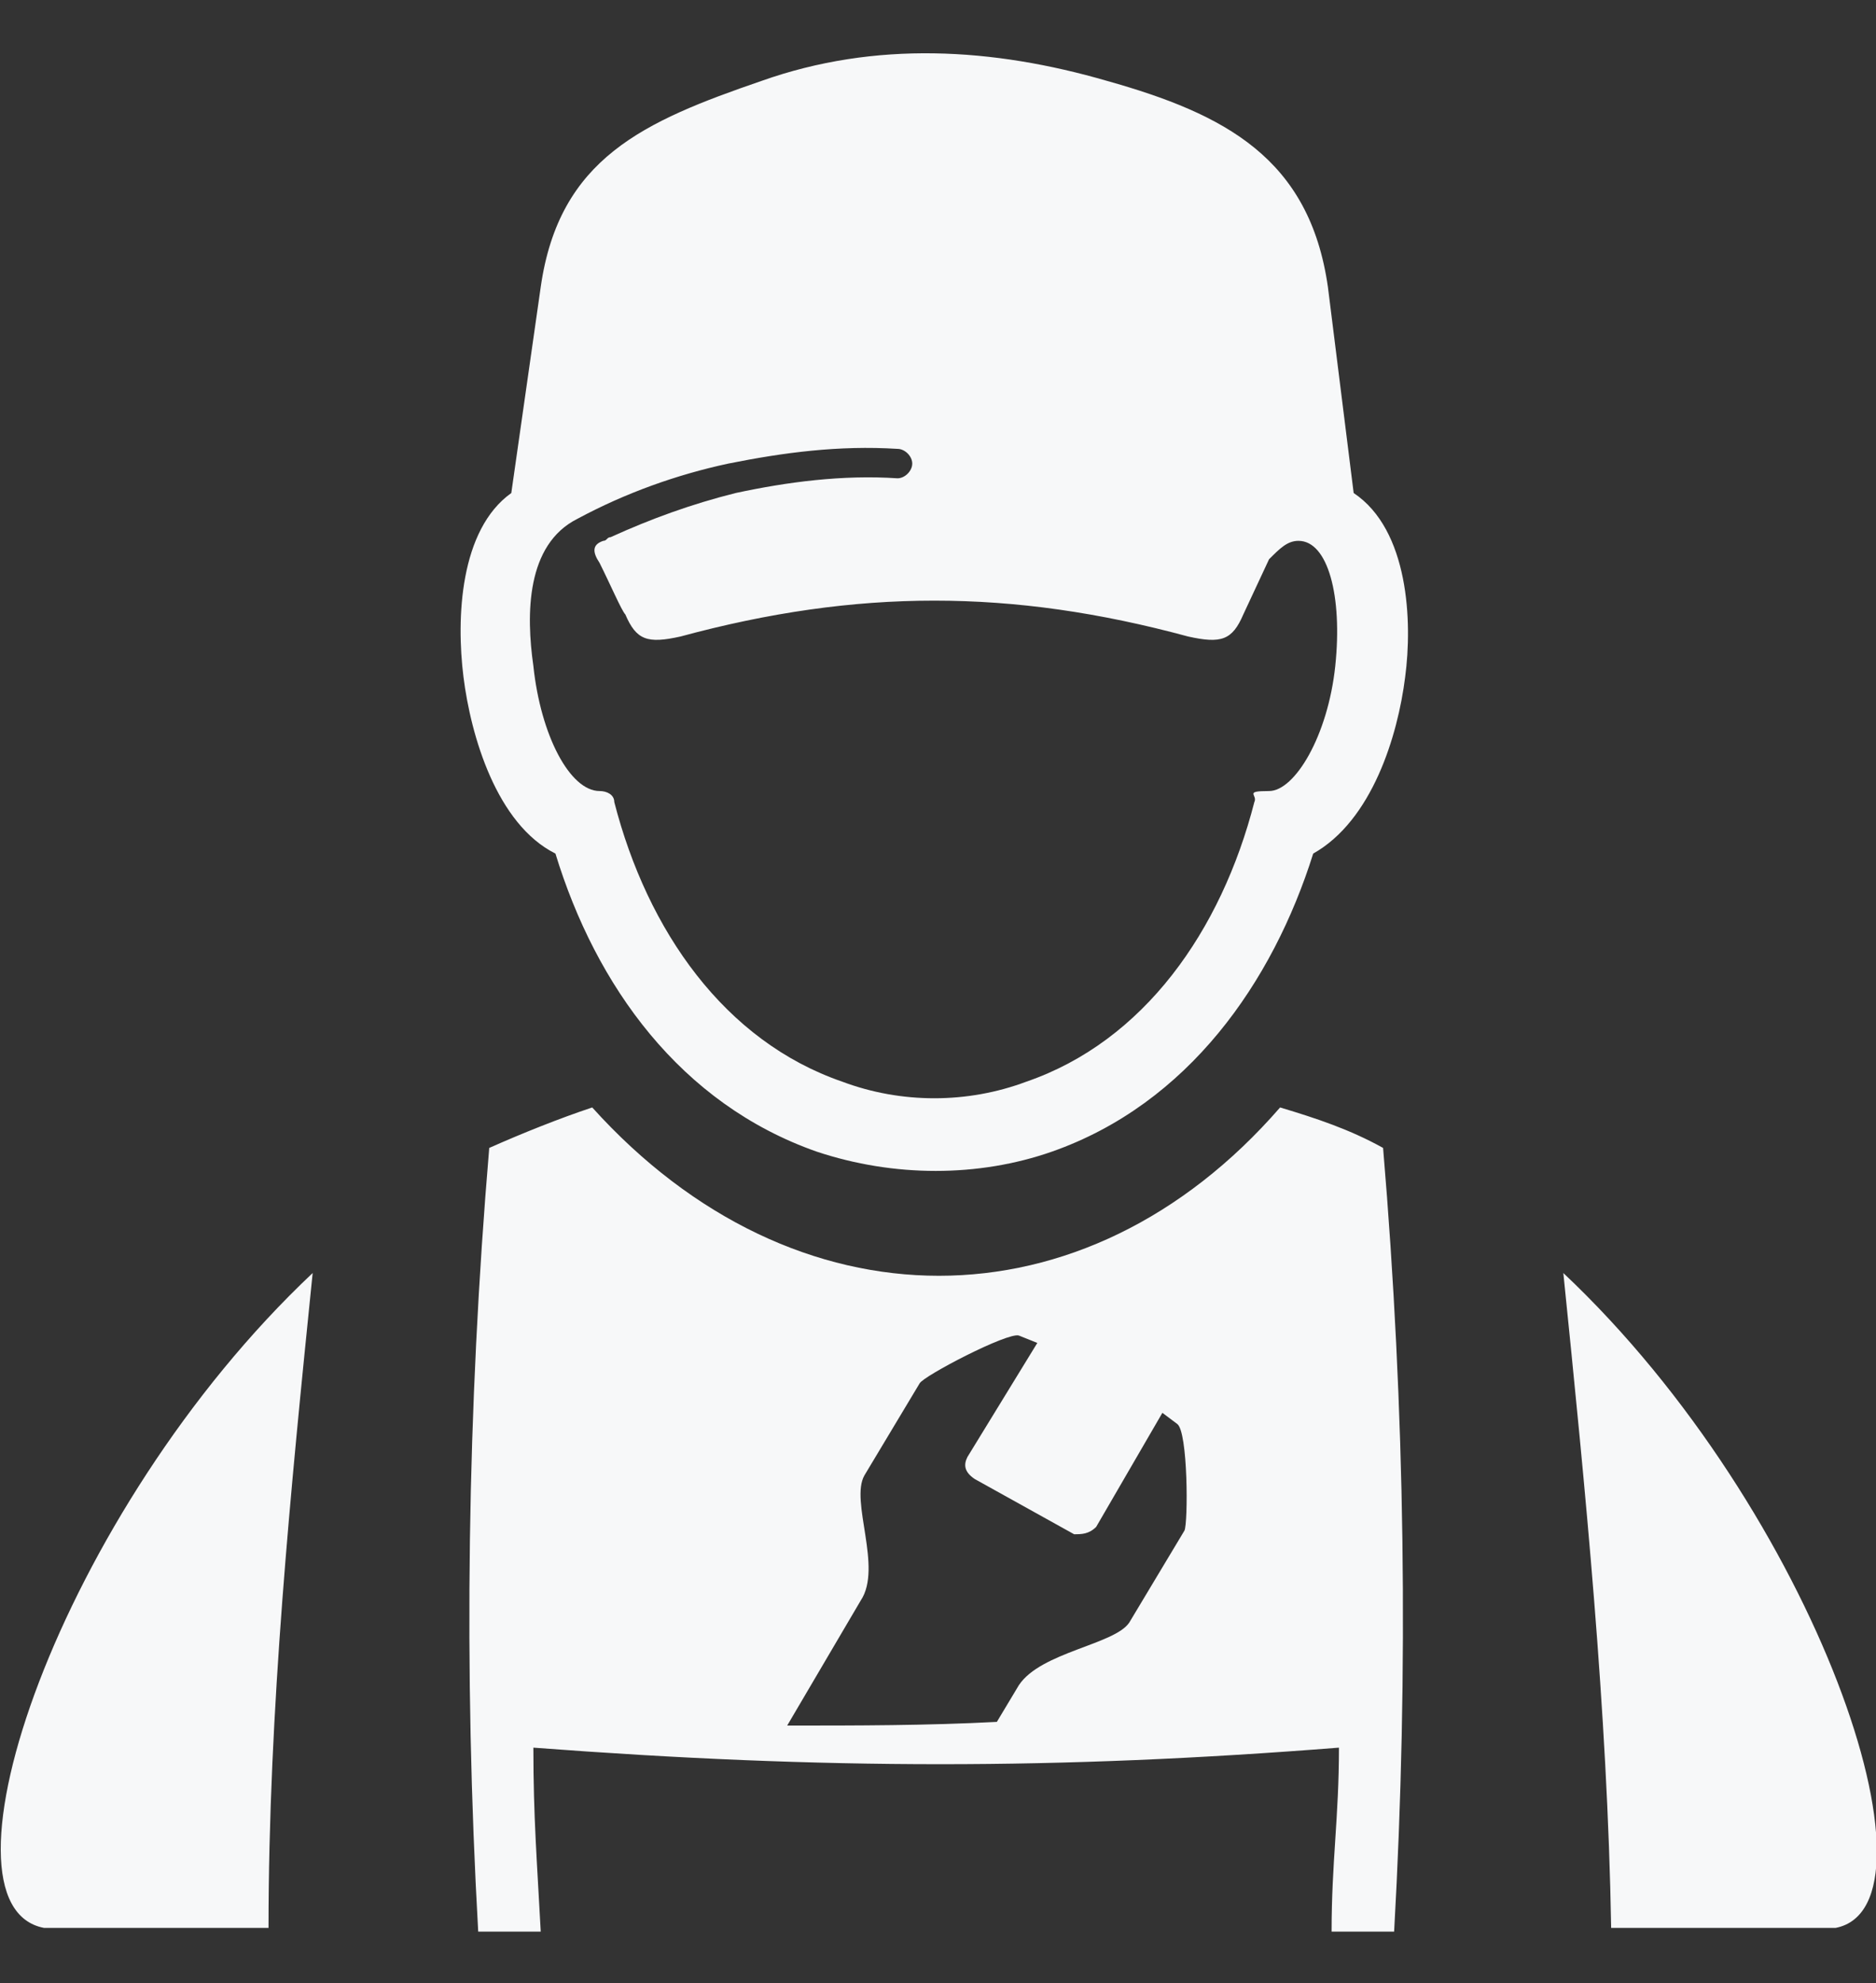 <?xml version="1.0" encoding="UTF-8"?>
<svg xmlns="http://www.w3.org/2000/svg" id="Layer_1" version="1.1" viewBox="0 0 51 53.9">
  <rect x="0" y="0" width="51" height="53.9" fill="#333333" stroke="none"/>
  <defs>
    <style>
      .st0 {
        fill: #f7f8f9;
        fill-rule: evenodd;
      }
    </style>
  </defs>
  <path class="st0" d="M34.8,30.1c1,.3,1.9.6,2.8,1.1.6,7.1.7,14.2.3,21.3h-1.7c0-1.9.2-3.1.2-5-7.6.6-14,.6-21.9,0,0,1.9.1,3.1.2,5h-1.7c-.4-7.1-.3-14.2.3-21.3.9-.4,1.9-.8,2.8-1.1,5.5,6.1,13.4,6.1,18.7,0h0ZM42.5,34.6c6.9,6.5,10.5,17.2,7.4,17.8h-6.1c-.1-5.9-.7-11.9-1.3-17.8h0ZM7.3,52.4H1.2c-3.2-.6.4-11.3,7.3-17.8-.6,5.9-1.2,11.9-1.2,17.8h0ZM21.4,46.9l2-3.4c.6-.9-.3-2.7.1-3.4l1.5-2.5c.1-.2,2.4-1.4,2.7-1.3l.5.2h0l-1.9,3.1c-.1.2-.1.4.2.6.9.5,1.8,1,2.7,1.5.2,0,.4,0,.6-.2l1.8-3.1h0l.4.3c.3.2.3,2.7.2,2.9l-1.5,2.5c-.4.6-2.4.8-3,1.7l-.6,1c-1.9.1-3.8.1-5.7.1h0ZM36.8,13.4c1.5,1,1.6,3.5,1.4,5-.2,1.6-.9,3.9-2.5,4.8-1.1,3.5-3.4,6.8-7.1,8.1-2,.7-4.3.7-6.4,0-3.7-1.3-6-4.5-7.1-8.1-1.6-.8-2.3-3.2-2.5-4.8-.2-1.6-.1-4,1.3-5l.8-5.6c.5-3.5,2.8-4.5,6-5.6,3.1-1.1,6.3-.9,9.4,0,3.2.9,5.5,2.1,6,5.6l.7,5.6h0ZM17,16.7c.3.7.6.8,1.5.6,4.8-1.3,9-1.3,13.8,0,.9.2,1.2.1,1.5-.6l.7-1.5c.3-.3.5-.5.8-.5.8,0,1.2,1.5,1,3.4s-1.1,3.4-1.8,3.4-.3.1-.4.3c-.9,3.5-3,6.5-6.2,7.6-1.6.6-3.4.6-5,0-3.2-1.1-5.3-4.1-6.2-7.6,0-.2-.2-.3-.4-.3-.8,0-1.6-1.5-1.8-3.4-.2-1.4-.2-3.3,1.2-4,1.3-.7,2.7-1.2,4.1-1.5,1.5-.3,3-.5,4.6-.4.2,0,.4.2.4.4s-.2.4-.4.4c-1.5-.1-3,.1-4.4.4-1.2.3-2.3.7-3.4,1.2-.1,0-.1.1-.2.1-.3.1-.3.3-.1.6.3.6.6,1.3.7,1.4h0Z"></path>
</svg>
